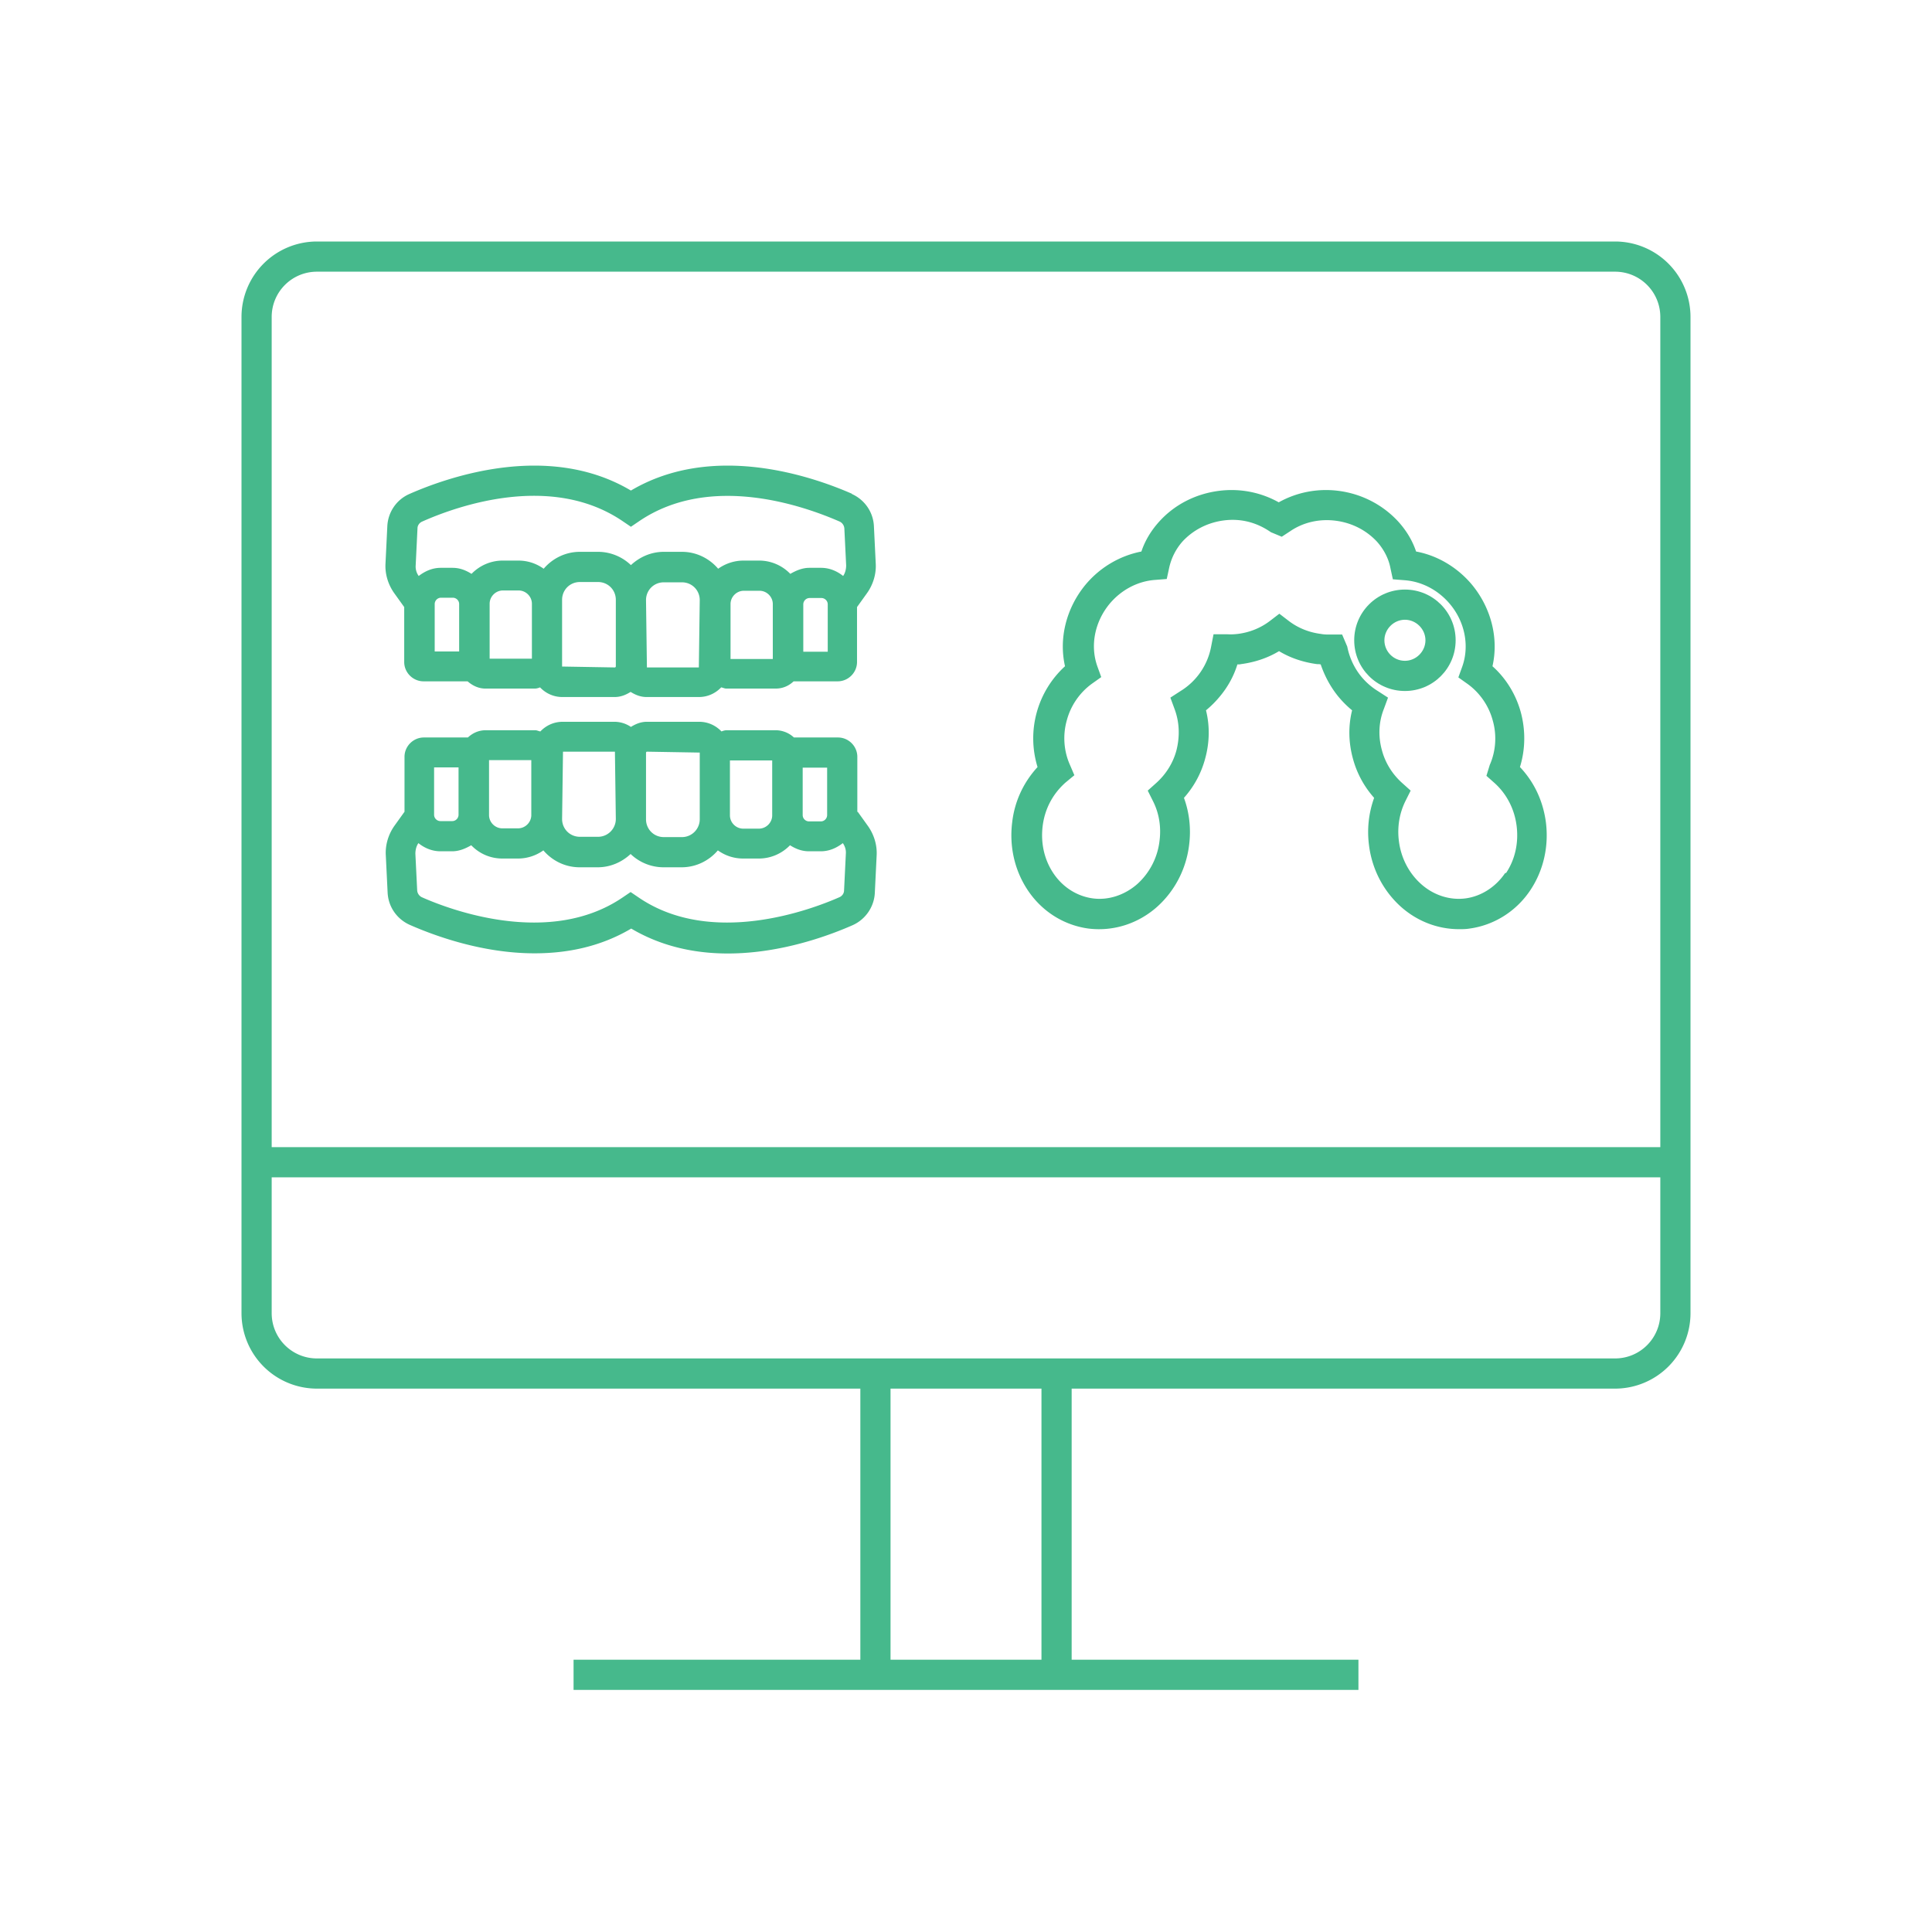 <?xml version="1.0" encoding="UTF-8"?>
<svg xmlns="http://www.w3.org/2000/svg" data-name="Icon Design" viewBox="0 0 64 64"><path fill="#36393a" d="M28.23 16.36c-1.32-.58-4.61-1.72-7.33-.11-2.71-1.61-6.01-.47-7.33.11-.44.19-.72.61-.74 1.08l-.06 1.23c-.02.35.09.7.29.98l.33.46v1.82c0 .35.29.64.64.64h1.46c.16.14.36.24.59.24h1.64c.06 0 .12-.02.17-.04.19.2.45.32.74.32h1.73c.2 0 .37-.07.53-.17.16.1.33.17.53.17h1.73c.29 0 .55-.12.74-.32.06.01.11.04.17.04h1.64c.23 0 .43-.09.59-.24h1.46c.35 0 .64-.29.64-.64v-1.82l.33-.46c.2-.28.31-.63.29-.98l-.06-1.23c-.02-.48-.31-.89-.74-1.08zM15.2 21.58h-.8v-1.57c0-.11.09-.21.21-.21H15c.11 0 .21.09.21.21v1.57zm2.41.24h-1.39V20c0-.24.2-.44.44-.44h.52c.24 0 .44.2.44.44v1.82zm2.79.26s-.01.03-.03.03l-1.75-.03v-2.21c0-.33.26-.59.59-.59h.6c.33 0 .59.26.59.59v2.21zm2.76.03h-1.73l-.03-2.23c0-.33.26-.59.59-.59h.6c.33 0 .59.26.59.59l-.03 2.23zm2.43-.28H24.2v-1.82c0-.24.2-.44.44-.44h.52c.24 0 .44.2.44.44v1.82zm1.82-.24h-.8v-1.57c0-.11.09-.21.21-.21h.39c.11 0 .21.09.21.21v1.57zm.52-2.51c-.2-.16-.45-.27-.73-.27h-.39c-.23 0-.44.09-.63.2-.26-.27-.63-.44-1.03-.44h-.52c-.31 0-.6.1-.84.27-.29-.34-.72-.56-1.2-.56h-.6c-.42 0-.8.17-1.09.44-.28-.27-.67-.44-1.09-.44h-.6c-.48 0-.91.22-1.2.56-.24-.17-.52-.27-.84-.27h-.52c-.4 0-.77.17-1.03.44-.19-.12-.39-.2-.63-.2h-.39c-.28 0-.52.11-.73.27a.534.534 0 0 1-.1-.35l.06-1.23c0-.09.06-.18.15-.22 1.21-.54 4.29-1.61 6.64-.02l.28.19.28-.19c2.35-1.59 5.43-.51 6.64.02.08.04.14.12.15.22l.06 1.23c0 .12-.03.25-.1.35zM28.4 26.89v-1.82c0-.35-.29-.64-.64-.64H26.3a.896.896 0 0 0-.59-.24h-1.64c-.06 0-.12.02-.17.04-.19-.2-.45-.32-.74-.32h-1.73c-.2 0-.37.07-.53.17a.981.981 0 0 0-.53-.17h-1.73c-.29 0-.55.12-.74.32-.06-.01-.11-.04-.17-.04h-1.64c-.23 0-.43.09-.59.24h-1.46c-.35 0-.64.29-.64.64v1.82l-.33.46c-.2.28-.31.63-.29.98l.06 1.23c.02.48.31.89.74 1.08.82.36 2.4.94 4.13.94 1.06 0 2.17-.21 3.2-.82 2.72 1.61 6.01.47 7.33-.11.43-.19.72-.61.74-1.08l.06-1.23c.02-.35-.09-.7-.29-.98l-.33-.46zm-1.8-1.46h.8V27c0 .11-.09.21-.21.21h-.39c-.11 0-.21-.09-.21-.21v-1.57zm-2.41-.24h1.39v1.82c0 .24-.2.44-.44.44h-.52c-.24 0-.44-.2-.44-.44v-1.82zm-2.79-.26s.01-.03.03-.03l1.75.03v2.21c0 .32-.26.59-.59.59h-.6c-.33 0-.59-.26-.59-.59v-2.21zm-2.76-.03h1.73l.03 2.23c0 .32-.26.59-.59.59h-.6c-.33 0-.59-.26-.59-.59l.03-2.23zm-2.43.28h1.39V27c0 .24-.2.44-.44.44h-.52c-.24 0-.44-.2-.44-.44v-1.82zm-1.82.24h.8v1.57c0 .11-.09.21-.21.21h-.39c-.11 0-.21-.09-.21-.21v-1.57zm13.57 4.08c0 .09-.06.18-.15.22-.95.42-4.23 1.65-6.64.02l-.28-.19-.28.19c-2.42 1.63-5.7.4-6.64-.02a.275.275 0 0 1-.15-.22l-.06-1.22c0-.12.03-.25.1-.35.2.16.45.27.73.27h.39c.23 0 .44-.09.63-.2.26.27.62.44 1.03.44h.52c.31 0 .6-.1.84-.27.29.34.72.56 1.2.56h.6c.42 0 .8-.17 1.09-.44.28.27.67.44 1.09.44h.6c.48 0 .91-.22 1.2-.56.24.17.52.27.84.27h.52c.4 0 .77-.17 1.03-.44.19.12.39.2.63.2h.39c.28 0 .52-.11.73-.27.07.1.11.22.1.35l-.06 1.23zM50.35 25.41c.18-.58.19-1.21.03-1.81-.16-.59-.49-1.13-.94-1.53.21-.92-.04-1.92-.67-2.69-.48-.58-1.15-.98-1.86-1.11-.12-.36-.32-.69-.58-.98-.51-.56-1.21-.93-1.99-1.03-.7-.09-1.39.05-1.98.38-.59-.33-1.28-.47-1.98-.38-.78.1-1.48.46-1.99 1.03-.26.29-.46.62-.58.98-.72.14-1.38.53-1.86 1.11-.63.77-.88 1.77-.67 2.69a3.237 3.237 0 0 0-.91 3.34c-.46.5-.76 1.13-.84 1.83-.1.8.08 1.59.51 2.24.47.71 1.2 1.17 2.02 1.28.82.1 1.64-.16 2.27-.72.58-.52.96-1.24 1.06-2.04.07-.54.01-1.08-.17-1.57.33-.37.57-.81.7-1.29.15-.54.16-1.09.03-1.61.17-.14.32-.29.46-.46.26-.31.46-.67.58-1.06.04 0 .08 0 .12-.01.45-.06.88-.2 1.26-.43.38.23.81.37 1.26.43.04 0 .08 0 .12.01.13.38.32.74.58 1.06.14.17.29.32.46.46-.13.52-.12 1.07.03 1.61.13.48.37.92.7 1.29-.18.5-.24 1.03-.17 1.57.1.8.48 1.52 1.06 2.04.54.48 1.22.74 1.92.74.12 0 .23 0 .35-.02.81-.11 1.55-.57 2.02-1.28.43-.65.61-1.44.51-2.24-.09-.68-.37-1.31-.85-1.82zm-.49 3.51c-.31.46-.79.77-1.31.84-.53.07-1.07-.11-1.48-.48-.4-.36-.66-.86-.73-1.42-.06-.47.02-.93.22-1.33l.17-.34-.29-.26c-.32-.29-.55-.66-.66-1.07-.13-.46-.11-.94.06-1.37l.14-.38-.34-.22a2.23 2.23 0 0 1-.54-.47c-.24-.29-.4-.64-.47-1l-.17-.4h-.41c-.09 0-.19 0-.29-.02-.4-.05-.77-.2-1.08-.44l-.3-.23-.3.23c-.31.24-.68.39-1.08.44-.1.01-.19.02-.37.01h-.43l-.08.41a2.201 2.201 0 0 1-1.01 1.47l-.34.22.14.38c.16.43.18.9.06 1.37-.11.41-.34.78-.66 1.07l-.29.26.17.34c.21.41.28.87.22 1.33a2.28 2.28 0 0 1-.73 1.42c-.42.37-.96.55-1.48.48-.52-.07-1-.37-1.31-.84-.3-.45-.42-1-.35-1.56s.33-1.06.76-1.44l.29-.24-.15-.35c-.2-.45-.24-.98-.1-1.47.13-.49.43-.92.83-1.21l.31-.22-.13-.36c-.24-.68-.09-1.46.4-2.06.39-.47.94-.76 1.52-.8l.38-.03.08-.37c.07-.32.22-.62.44-.87.35-.38.83-.63 1.37-.7.54-.07 1.07.05 1.56.39l.36.15.29-.19c.43-.29.96-.41 1.5-.34.54.07 1.02.32 1.37.7.22.25.38.55.44.87l.08.37.38.03c.58.04 1.13.33 1.52.8.49.59.64 1.38.4 2.06l-.13.36.31.22c.4.29.7.72.83 1.21.14.49.1 1.02-.1 1.47l-.11.36.27.24c.4.36.66.86.73 1.42.07.56-.05 1.11-.35 1.56z" style="fill: #46b98c;"/><path fill="#36393a" d="M46.54 19.53c-.93 0-1.68.75-1.68 1.68s.75 1.68 1.68 1.68 1.68-.75 1.68-1.68-.75-1.68-1.68-1.68zm0 2.36c-.38 0-.68-.31-.68-.68s.31-.68.68-.68.68.31.68.68-.31.68-.68.68z" style="fill: #46b98c;"/><path fill="#36393a" d="M8 38v5.5a2.5 2.5 0 0 0 2.5 2.5h18v8.98H19v1h26v-1h-9.5V46h18a2.5 2.5 0 0 0 2.5-2.5v-33A2.5 2.5 0 0 0 53.5 8h-43A2.5 2.5 0 0 0 8 10.5V38zm26.5 16.98h-5V46h5v8.98zM9 10.5c0-.83.67-1.5 1.5-1.5h43c.83 0 1.5.67 1.5 1.5V38H9V10.5zM9 39h46v4.5c0 .83-.67 1.5-1.5 1.5h-43c-.83 0-1.5-.67-1.5-1.5V39z" style="fill: #46b98c;"/></svg>
